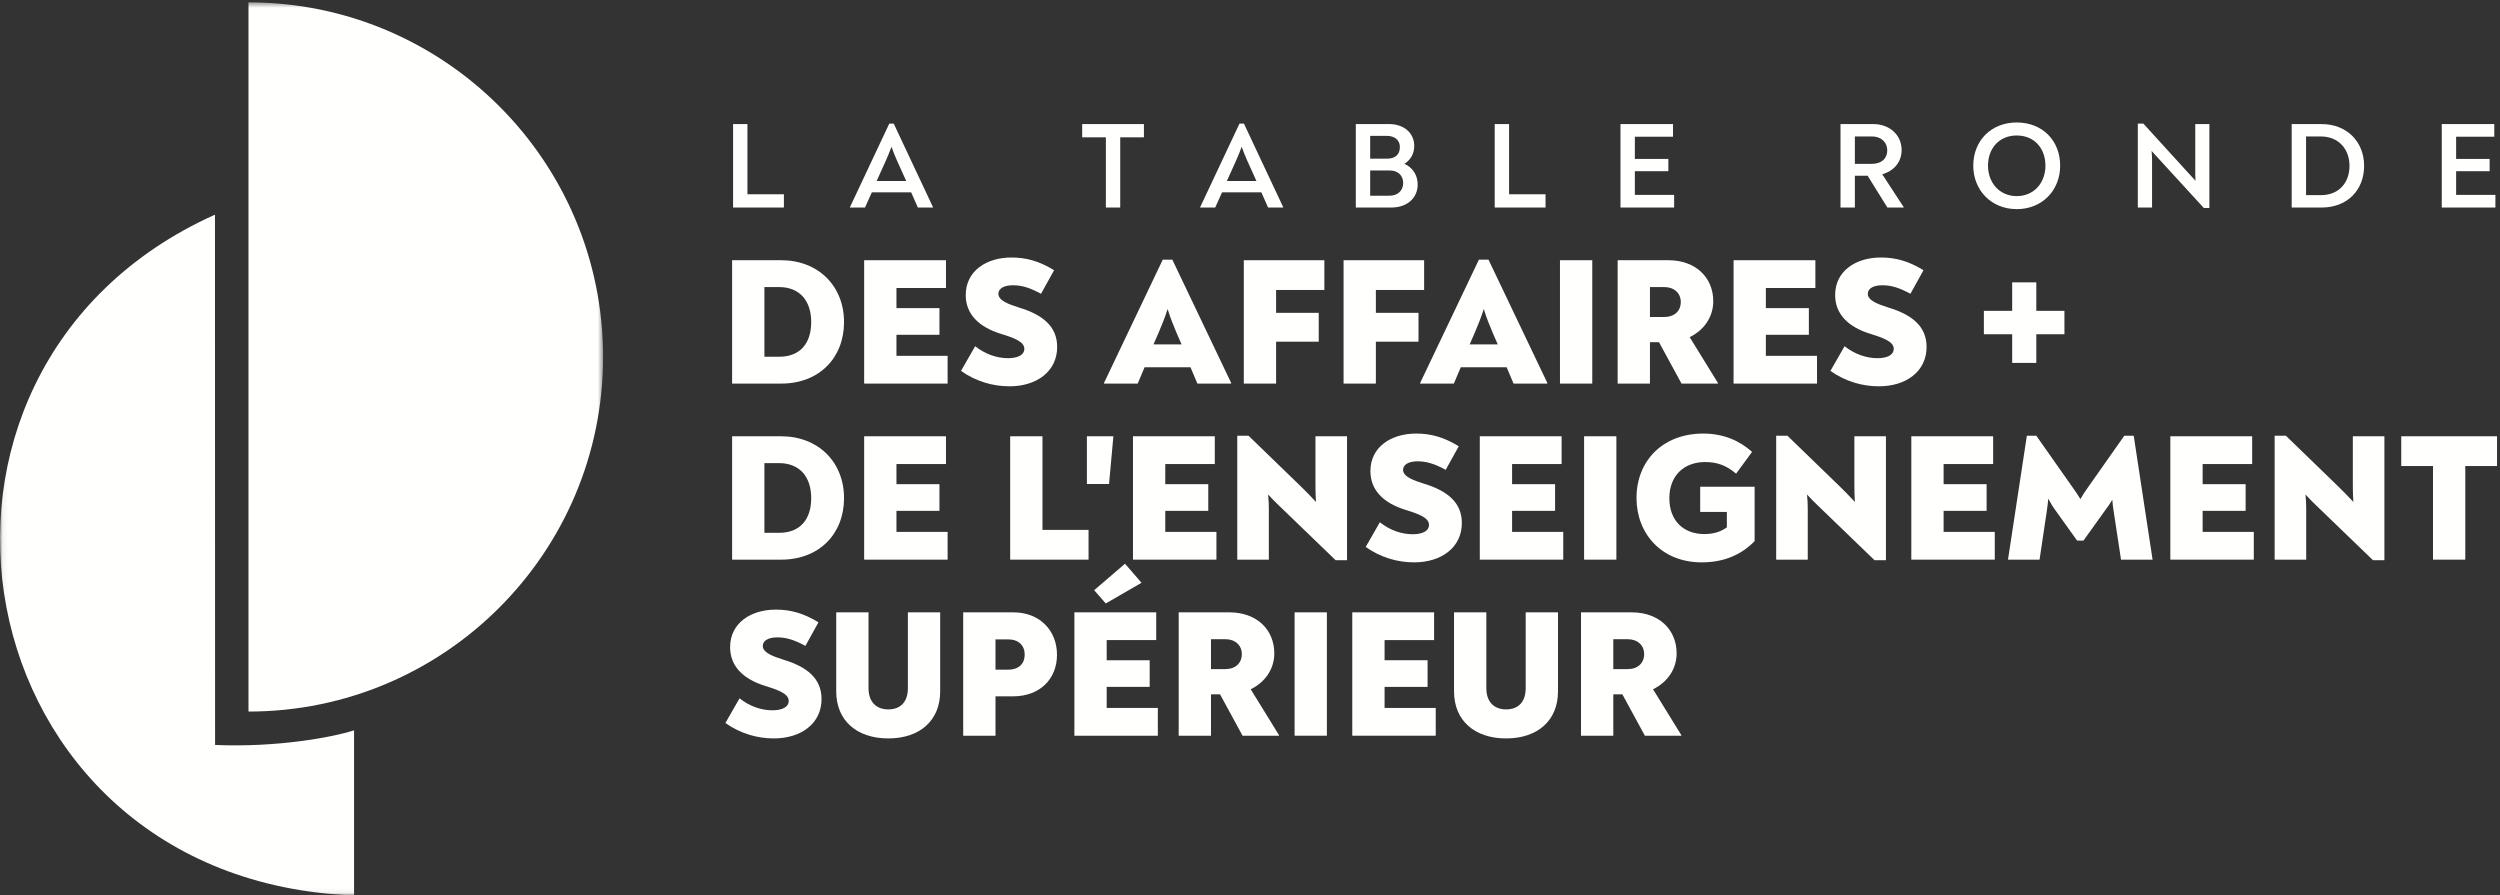 <?xml version="1.0" encoding="UTF-8"?>
<svg width="483px" height="173px" viewBox="0 0 483 173" version="1.1" xmlns="http://www.w3.org/2000/svg" xmlns:xlink="http://www.w3.org/1999/xlink">
    <rect x="0" y="0" width="483" height="173" fill="#333333" stroke="none"/>
    <!-- Generator: Sketch 63.1 (92452) - https://sketch.com -->
    <title>SPARK-BHER-LOGO-PACKAGE-RGB-2020-FR1-04</title>
    <desc>Created with Sketch.</desc>
    <defs>
        <polygon id="path-1" points="0.06 0.453 116.517 0.453 116.517 172.94 0.06 172.94"></polygon>
    </defs>
    <g id="SPARK-BHER-LOGO-PACKAGE-RGB-2020-FR1-04" stroke="none" stroke-width="1" fill="none" fill-rule="evenodd">
        <g id="Group-4">
            <mask id="mask-2" fill="white">
                <use xlink:href="#path-1"></use>
            </mask>
            <g id="Clip-2"></g>
            <path d="M48.007,137.474 C85.844,137.474 116.517,106.801 116.517,68.964 C116.517,31.126 85.844,0.453 48.007,0.453 L48.007,137.474" id="Fill-1" fill="#FFFFFE" mask="url(#mask-2)"></path>
            <path d="M41.554,143.925 C53.279,144.43 63.961,142.518 68.404,141.101 L68.404,173 C-8.101,170.129 -25.199,71.438 41.532,41.474 L41.554,143.925" id="Fill-3" fill="#FFFFFE" mask="url(#mask-2)"></path>
        </g>
        <polyline id="Fill-5" fill="#FFFFFE" points="141.632 23.971 144.406 23.971 144.406 37.534 151.449 37.534 151.449 40.095 141.632 40.095 141.632 23.971"></polyline>
        <path d="M171.123,31.084 L169.369,34.973 L175.083,34.973 L173.329,31.084 C172.95,30.23 172.594,29.4 172.238,28.357 C171.859,29.4 171.503,30.206 171.123,31.084 Z M180.253,40.023 L180.253,40.095 L177.336,40.095 L176.032,37.154 L168.444,37.154 L167.116,40.095 L164.2,40.095 L164.2,40.047 L171.811,23.875 L172.665,23.875 L180.253,40.023 L180.253,40.023 Z" id="Fill-6" fill="#FFFFFE"></path>
        <polyline id="Fill-7" fill="#FFFFFE" points="221.005 26.531 216.428 26.531 216.428 40.095 213.654 40.095 213.654 26.531 209.078 26.531 209.078 23.971 221.005 23.971 221.005 26.531"></polyline>
        <path d="M238.784,31.084 L237.029,34.973 L242.744,34.973 L240.989,31.084 C240.61,30.23 240.254,29.4 239.898,28.357 C239.519,29.4 239.163,30.206 238.784,31.084 Z M247.913,40.023 L247.913,40.095 L244.996,40.095 L243.692,37.154 L236.104,37.154 L234.776,40.095 L231.86,40.095 L231.86,40.047 L239.472,23.875 L240.325,23.875 L247.913,40.023 L247.913,40.023 Z" id="Fill-8" fill="#FFFFFE"></path>
        <path d="M271.097,35.352 C271.097,33.882 270.053,32.934 268.488,32.934 L264.718,32.934 L264.718,37.818 L268.393,37.818 C270.006,37.818 271.097,36.87 271.097,35.352 Z M264.718,30.657 L267.967,30.657 C269.579,30.657 270.456,29.827 270.456,28.405 C270.456,27.053 269.437,26.247 267.919,26.247 L264.718,26.247 L264.718,30.657 Z M273.894,35.637 C273.894,38.316 271.784,40.095 268.844,40.095 L261.944,40.095 L261.944,23.971 L268.393,23.971 C271.215,23.971 273.231,25.678 273.231,28.191 C273.231,29.732 272.496,30.918 271.334,31.653 C272.875,32.341 273.894,33.787 273.894,35.637 L273.894,35.637 Z" id="Fill-9" fill="#FFFFFE"></path>
        <polyline id="Fill-10" fill="#FFFFFE" points="288.78 23.971 291.554 23.971 291.554 37.534 298.597 37.534 298.597 40.095 288.78 40.095 288.78 23.971"></polyline>
        <polyline id="Fill-11" fill="#FFFFFE" points="323.441 37.652 323.441 40.095 313.079 40.095 313.079 23.971 323.228 23.971 323.228 26.413 315.853 26.413 315.853 30.704 322.327 30.704 322.327 33.076 315.853 33.076 315.853 37.652 323.441 37.652"></polyline>
        <path d="M361.656,31.653 C363.505,31.653 364.62,30.634 364.62,29.045 C364.62,27.503 363.434,26.365 361.703,26.365 L358.36,26.365 L358.36,31.653 L361.656,31.653 Z M367.797,40.023 L367.797,40.095 L364.643,40.095 L360.826,33.953 L358.36,33.953 L358.36,40.095 L355.585,40.095 L355.585,23.971 L361.916,23.971 C365.118,23.971 367.394,26.128 367.394,28.974 C367.394,31.25 365.971,33.005 363.647,33.669 L367.797,40.023 L367.797,40.023 Z" id="Fill-12" fill="#FFFFFE"></path>
        <path d="M395.179,32.009 C395.179,28.642 393.021,26.176 389.63,26.176 C386.263,26.176 384.081,28.642 384.081,32.009 C384.081,35.257 386.263,37.889 389.63,37.889 C393.021,37.889 395.179,35.257 395.179,32.009 Z M381.236,32.009 C381.236,27.171 384.698,23.662 389.63,23.662 C394.609,23.662 398.024,27.171 398.024,32.009 C398.024,36.727 394.609,40.403 389.63,40.403 C384.698,40.403 381.236,36.727 381.236,32.009 L381.236,32.009 Z" id="Fill-13" fill="#FFFFFE"></path>
        <path d="M426.851,23.971 L426.851,40.189 L425.784,40.189 L417.034,30.634 C416.631,30.206 416.157,29.685 415.683,29.163 C415.754,29.756 415.777,30.349 415.777,30.918 L415.777,40.095 L413.027,40.095 L413.027,23.875 L414.094,23.875 L422.583,33.194 C423.104,33.74 423.626,34.309 424.171,34.925 C424.124,34.166 424.124,33.432 424.124,32.768 L424.124,23.971 L426.851,23.971" id="Fill-14" fill="#FFFFFE"></path>
        <path d="M448.422,37.7 C451.837,37.7 453.924,35.329 453.924,32.056 C453.924,28.784 451.789,26.365 448.399,26.365 L445.53,26.365 L445.53,37.7 L448.422,37.7 Z M442.755,23.971 L448.517,23.971 C453.402,23.971 456.746,27.361 456.746,32.056 C456.746,36.727 453.497,40.095 448.541,40.095 L442.755,40.095 L442.755,23.971 L442.755,23.971 Z" id="Fill-15" fill="#FFFFFE"></path>
        <polyline id="Fill-16" fill="#FFFFFE" points="482.111 37.652 482.111 40.095 471.748 40.095 471.748 23.971 481.897 23.971 481.897 26.413 474.523 26.413 474.523 30.704 480.996 30.704 480.996 33.076 474.523 33.076 474.523 37.652 482.111 37.652"></polyline>
        <path d="M150.556,68.922 C154.552,68.922 156.725,66.363 156.725,62.227 C156.725,58.092 154.481,55.463 150.521,55.463 L147.682,55.463 L147.682,68.922 L150.556,68.922 Z M141.443,50.275 L150.906,50.275 C158.126,50.275 163.068,55.288 163.068,62.227 C163.068,69.133 158.267,74.109 150.941,74.109 L141.443,74.109 L141.443,50.275 L141.443,50.275 Z" id="Fill-17" fill="#FFFFFE"></path>
        <polyline id="Fill-18" fill="#FFFFFE" points="183.078 68.747 183.078 74.109 166.955 74.109 166.955 50.275 182.763 50.275 182.763 55.639 173.194 55.639 173.194 59.529 181.501 59.529 181.501 64.68 173.194 64.68 173.194 68.747 183.078 68.747"></polyline>
        <path d="M185.668,71.656 L188.402,66.89 C190.26,68.361 192.503,69.202 194.746,69.202 C196.534,69.202 197.901,68.642 197.901,67.38 C197.901,66.048 196.008,65.311 193.519,64.541 C188.963,63.174 186.58,60.58 186.58,57.005 C186.58,52.344 190.576,49.75 195.413,49.75 C198.287,49.75 200.775,50.451 203.649,52.203 L201.125,56.76 C198.953,55.568 197.375,55.112 195.693,55.112 C193.975,55.112 192.889,55.743 192.889,56.76 C192.889,58.092 194.922,58.793 196.884,59.424 C201.406,60.791 204.245,63.034 204.245,67.029 C204.245,71.761 200.284,74.635 195.027,74.635 C191.802,74.635 188.543,73.688 185.668,71.656" id="Fill-19" fill="#FFFFFE"></path>
        <path d="M223.834,64.296 L222.852,66.539 L228.285,66.539 L227.304,64.296 C226.743,62.893 226.182,61.667 225.586,59.704 C224.955,61.667 224.394,62.929 223.834,64.296 Z M237.853,73.969 L237.853,74.109 L231.334,74.109 L230.002,70.955 L221.135,70.955 L219.803,74.109 L213.284,74.109 L213.284,74.004 L224.64,50.171 L226.497,50.171 L237.853,73.969 L237.853,73.969 Z" id="Fill-20" fill="#FFFFFE"></path>
        <polyline id="Fill-21" fill="#FFFFFE" points="240.304 50.275 255.866 50.275 255.866 56.023 246.542 56.023 246.542 60.44 254.779 60.44 254.779 66.013 246.542 66.013 246.542 74.109 240.304 74.109 240.304 50.275"></polyline>
        <polyline id="Fill-22" fill="#FFFFFE" points="259.578 50.275 275.14 50.275 275.14 56.023 265.817 56.023 265.817 60.44 274.054 60.44 274.054 66.013 265.817 66.013 265.817 74.109 259.578 74.109 259.578 50.275"></polyline>
        <path d="M284.917,64.296 L283.935,66.539 L289.368,66.539 L288.387,64.296 C287.826,62.893 287.265,61.667 286.669,59.704 C286.038,61.667 285.477,62.929 284.917,64.296 Z M298.936,73.969 L298.936,74.109 L292.417,74.109 L291.085,70.955 L282.218,70.955 L280.886,74.109 L274.367,74.109 L274.367,74.004 L285.723,50.171 L287.58,50.171 L298.936,73.969 L298.936,73.969 Z" id="Fill-23" fill="#FFFFFE"></path>
        <polygon id="Fill-24" fill="#FFFFFE" points="301.387 74.109 307.625 74.109 307.625 50.275 301.387 50.275"></polygon>
        <path d="M324.728,58.337 C324.728,56.654 323.467,55.463 321.539,55.463 L318.77,55.463 L318.77,61.246 L321.504,61.246 C323.502,61.246 324.728,60.09 324.728,58.337 Z M331.913,74.004 L331.913,74.109 L324.869,74.109 L320.522,66.118 L318.77,66.118 L318.77,74.109 L312.531,74.109 L312.531,50.275 L322.31,50.275 C327.638,50.275 331.002,53.641 331.002,58.197 C331.002,61.211 329.25,63.769 326.446,65.137 L331.913,74.004 L331.913,74.004 Z" id="Fill-25" fill="#FFFFFE"></path>
        <polyline id="Fill-26" fill="#FFFFFE" points="351.048 68.747 351.048 74.109 334.925 74.109 334.925 50.275 350.732 50.275 350.732 55.639 341.163 55.639 341.163 59.529 349.471 59.529 349.471 64.68 341.163 64.68 341.163 68.747 351.048 68.747"></polyline>
        <path d="M353.638,71.656 L356.372,66.89 C358.23,68.361 360.473,69.202 362.716,69.202 C364.504,69.202 365.871,68.642 365.871,67.38 C365.871,66.048 363.978,65.311 361.489,64.541 C356.933,63.174 354.55,60.58 354.55,57.005 C354.55,52.344 358.545,49.75 363.382,49.75 C366.256,49.75 368.745,50.451 371.619,52.203 L369.095,56.76 C366.922,55.568 365.345,55.112 363.663,55.112 C361.945,55.112 360.858,55.743 360.858,56.76 C360.858,58.092 362.892,58.793 364.854,59.424 C369.375,60.791 372.215,63.034 372.215,67.029 C372.215,71.761 368.254,74.635 362.996,74.635 C359.772,74.635 356.513,73.688 353.638,71.656" id="Fill-27" fill="#FFFFFE"></path>
        <polyline id="Fill-28" fill="#FFFFFE" points="388.754 64.576 383.286 64.576 383.286 60.055 388.754 60.055 388.754 54.552 393.415 54.552 393.415 60.055 398.848 60.055 398.848 64.576 393.415 64.576 393.415 70.113 388.754 70.113 388.754 64.576"></polyline>
        <path d="M150.556,102.935 C154.552,102.935 156.725,100.377 156.725,96.241 C156.725,92.105 154.481,89.476 150.521,89.476 L147.682,89.476 L147.682,102.935 L150.556,102.935 Z M141.443,84.289 L150.906,84.289 C158.126,84.289 163.068,89.302 163.068,96.241 C163.068,103.146 158.267,108.123 150.941,108.123 L141.443,108.123 L141.443,84.289 L141.443,84.289 Z" id="Fill-29" fill="#FFFFFE"></path>
        <polyline id="Fill-30" fill="#FFFFFE" points="183.078 102.761 183.078 108.123 166.955 108.123 166.955 84.289 182.763 84.289 182.763 89.652 173.194 89.652 173.194 93.543 181.501 93.543 181.501 98.694 173.194 98.694 173.194 102.761 183.078 102.761"></polyline>
        <polyline id="Fill-31" fill="#FFFFFE" points="195.165 84.289 201.404 84.289 201.404 102.375 210.307 102.375 210.307 108.123 195.165 108.123 195.165 84.289"></polyline>
        <polyline id="Fill-32" fill="#FFFFFE" points="209.99 84.289 215.107 84.289 214.266 93.508 209.99 93.508 209.99 84.289"></polyline>
        <polyline id="Fill-33" fill="#FFFFFE" points="235.014 102.761 235.014 108.123 218.891 108.123 218.891 84.289 234.698 84.289 234.698 89.652 225.129 89.652 225.129 93.543 233.436 93.543 233.436 98.694 225.129 98.694 225.129 102.761 235.014 102.761"></polyline>
        <path d="M260.246,84.289 L260.246,108.228 L258.038,108.228 L247.172,97.748 C246.506,97.117 245.735,96.347 244.999,95.54 C245.104,96.521 245.139,97.468 245.139,98.274 L245.139,108.123 L239.04,108.123 L239.04,84.184 L241.214,84.184 L251.238,93.893 C252.254,94.874 253.201,95.855 254.252,96.977 C254.147,95.54 254.147,94.278 254.147,93.087 L254.147,84.289 L260.246,84.289" id="Fill-34" fill="#FFFFFE"></path>
        <path d="M263.852,105.67 L266.586,100.903 C268.444,102.375 270.687,103.216 272.931,103.216 C274.718,103.216 276.085,102.655 276.085,101.393 C276.085,100.061 274.192,99.325 271.704,98.555 C267.147,97.187 264.764,94.594 264.764,91.018 C264.764,86.357 268.76,83.764 273.597,83.764 C276.471,83.764 278.959,84.465 281.833,86.217 L279.309,90.773 C277.137,89.582 275.559,89.126 273.877,89.126 C272.16,89.126 271.073,89.757 271.073,90.773 C271.073,92.105 273.106,92.807 275.068,93.437 C279.59,94.805 282.429,97.048 282.429,101.043 C282.429,105.774 278.468,108.648 273.211,108.648 C269.986,108.648 266.726,107.702 263.852,105.67" id="Fill-35" fill="#FFFFFE"></path>
        <polyline id="Fill-36" fill="#FFFFFE" points="302.019 102.761 302.019 108.123 285.896 108.123 285.896 84.289 301.704 84.289 301.704 89.652 292.135 89.652 292.135 93.543 300.442 93.543 300.442 98.694 292.135 98.694 292.135 102.761 302.019 102.761"></polyline>
        <polygon id="Fill-37" fill="#FFFFFE" points="306.046 108.123 312.285 108.123 312.285 84.289 306.046 84.289"></polygon>
        <path d="M338.991,94.033 L338.991,104.548 C336.397,107.212 333.033,108.648 328.757,108.648 C321.046,108.648 316.174,103.146 316.174,96.206 C316.174,89.057 321.221,83.764 329.072,83.764 C333.103,83.764 336.187,85.235 338.5,87.304 L335.416,91.51 C333.523,89.933 331.806,89.267 329.423,89.267 C325.357,89.267 322.518,91.895 322.518,96.241 C322.518,100.727 325.392,103.181 329.247,103.181 C331.035,103.181 332.402,102.761 333.629,101.884 L333.629,98.905 L328.476,98.905 L328.476,94.033 L338.991,94.033" id="Fill-38" fill="#FFFFFE"></path>
        <path d="M364.363,84.289 L364.363,108.228 L362.155,108.228 L351.29,97.748 C350.624,97.117 349.853,96.347 349.117,95.54 C349.222,96.521 349.257,97.468 349.257,98.274 L349.257,108.123 L343.158,108.123 L343.158,84.184 L345.331,84.184 L355.355,93.893 C356.372,94.874 357.318,95.855 358.37,96.977 C358.265,95.54 358.265,94.278 358.265,93.087 L358.265,84.289 L364.363,84.289" id="Fill-39" fill="#FFFFFE"></path>
        <polyline id="Fill-40" fill="#FFFFFE" points="385.39 102.761 385.39 108.123 369.267 108.123 369.267 84.289 385.074 84.289 385.074 89.652 375.505 89.652 375.505 93.543 383.812 93.543 383.812 98.694 375.505 98.694 375.505 102.761 385.39 102.761"></polyline>
        <path d="M415.879,108.123 L409.781,108.123 L408.379,98.905 C408.239,98.029 408.134,97.258 408.099,96.557 C407.678,97.258 407.187,97.994 406.591,98.765 L402.526,104.442 L401.299,104.442 L397.233,98.765 C396.637,97.959 396.182,97.223 395.726,96.347 C395.656,97.258 395.551,97.994 395.411,98.94 L394.043,108.123 L387.945,108.123 L391.59,84.184 L393.413,84.184 L400.388,94.103 C400.948,94.874 401.474,95.681 401.93,96.417 C402.35,95.681 402.876,94.874 403.437,94.103 L410.412,84.184 L412.234,84.184 L415.879,108.123" id="Fill-41" fill="#FFFFFE"></path>
        <polyline id="Fill-42" fill="#FFFFFE" points="435.433 102.761 435.433 108.123 419.309 108.123 419.309 84.289 435.117 84.289 435.117 89.652 425.548 89.652 425.548 93.543 433.855 93.543 433.855 98.694 425.548 98.694 425.548 102.761 435.433 102.761"></polyline>
        <path d="M460.665,84.289 L460.665,108.228 L458.457,108.228 L447.592,97.748 C446.926,97.117 446.155,96.347 445.418,95.54 C445.523,96.521 445.559,97.468 445.559,98.274 L445.559,108.123 L439.46,108.123 L439.46,84.184 L441.633,84.184 L451.657,93.893 C452.674,94.874 453.62,95.855 454.671,96.977 C454.566,95.54 454.566,94.278 454.566,93.087 L454.566,84.289 L460.665,84.289" id="Fill-43" fill="#FFFFFE"></path>
        <polyline id="Fill-44" fill="#FFFFFE" points="482.427 90.037 476.293 90.037 476.293 108.123 470.055 108.123 470.055 90.037 463.921 90.037 463.921 84.289 482.427 84.289 482.427 90.037"></polyline>
        <path d="M140.146,139.684 L142.88,134.918 C144.738,136.39 146.981,137.23 149.224,137.23 C151.012,137.23 152.378,136.67 152.378,135.408 C152.378,134.076 150.486,133.34 147.997,132.569 C143.441,131.202 141.058,128.608 141.058,125.033 C141.058,120.372 145.053,117.778 149.89,117.778 C152.764,117.778 155.252,118.479 158.126,120.231 L155.603,124.788 C153.43,123.597 151.852,123.141 150.17,123.141 C148.453,123.141 147.366,123.771 147.366,124.788 C147.366,126.12 149.399,126.821 151.362,127.452 C155.883,128.819 158.723,131.062 158.723,135.057 C158.723,139.789 154.762,142.663 149.504,142.663 C146.28,142.663 143.02,141.717 140.146,139.684" id="Fill-45" fill="#FFFFFE"></path>
        <path d="M161.559,133.586 L161.559,118.304 L167.797,118.304 L167.797,132.955 C167.797,135.583 169.269,137.056 171.618,137.056 C174.001,137.056 175.403,135.583 175.403,132.955 L175.403,118.304 L181.642,118.304 L181.642,133.586 C181.642,139.228 177.682,142.663 171.618,142.663 C165.554,142.663 161.559,139.228 161.559,133.586" id="Fill-46" fill="#FFFFFE"></path>
        <path d="M194.747,129.38 C196.885,129.38 197.972,128.188 197.972,126.471 C197.972,124.718 196.815,123.526 194.747,123.526 L192.329,123.526 L192.329,129.38 L194.747,129.38 Z M186.09,118.304 L195.764,118.304 C200.916,118.304 204.21,121.844 204.21,126.506 C204.21,131.132 200.951,134.532 195.728,134.532 L192.329,134.532 L192.329,142.138 L186.09,142.138 L186.09,118.304 L186.09,118.304 Z" id="Fill-47" fill="#FFFFFE"></path>
        <path d="M213.636,116.587 L211.392,114.028 L217.351,108.911 L220.54,112.591 L213.636,116.587 Z M223.695,136.775 L223.695,142.138 L207.572,142.138 L207.572,118.304 L223.38,118.304 L223.38,123.667 L213.811,123.667 L213.811,127.557 L222.118,127.557 L222.118,132.709 L213.811,132.709 L213.811,136.775 L223.695,136.775 L223.695,136.775 Z" id="Fill-48" fill="#FFFFFE"></path>
        <path d="M239.92,126.365 C239.92,124.682 238.658,123.491 236.73,123.491 L233.961,123.491 L233.961,129.274 L236.695,129.274 C238.693,129.274 239.92,128.118 239.92,126.365 Z M247.105,142.032 L247.105,142.138 L240.06,142.138 L235.714,134.146 L233.961,134.146 L233.961,142.138 L227.723,142.138 L227.723,118.304 L237.501,118.304 C242.829,118.304 246.194,121.669 246.194,126.225 C246.194,129.239 244.441,131.798 241.638,133.165 L247.105,142.032 L247.105,142.032 Z" id="Fill-49" fill="#FFFFFE"></path>
        <polygon id="Fill-50" fill="#FFFFFE" points="250.116 142.138 256.355 142.138 256.355 118.304 250.116 118.304"></polygon>
        <polyline id="Fill-51" fill="#FFFFFE" points="277.383 136.775 277.383 142.138 261.26 142.138 261.26 118.304 277.068 118.304 277.068 123.667 267.499 123.667 267.499 127.557 275.806 127.557 275.806 132.709 267.499 132.709 267.499 136.775 277.383 136.775"></polyline>
        <path d="M280.92,133.586 L280.92,118.304 L287.159,118.304 L287.159,132.955 C287.159,135.583 288.631,137.056 290.979,137.056 C293.363,137.056 294.765,135.583 294.765,132.955 L294.765,118.304 L301.003,118.304 L301.003,133.586 C301.003,139.228 297.043,142.663 290.979,142.663 C284.915,142.663 280.92,139.228 280.92,133.586" id="Fill-52" fill="#FFFFFE"></path>
        <path d="M317.649,126.365 C317.649,124.682 316.387,123.491 314.459,123.491 L311.69,123.491 L311.69,129.274 L314.424,129.274 C316.422,129.274 317.649,128.118 317.649,126.365 Z M324.834,142.032 L324.834,142.138 L317.789,142.138 L313.443,134.146 L311.69,134.146 L311.69,142.138 L305.452,142.138 L305.452,118.304 L315.23,118.304 C320.558,118.304 323.923,121.669 323.923,126.225 C323.923,129.239 322.17,131.798 319.366,133.165 L324.834,142.032 L324.834,142.032 Z" id="Fill-53" fill="#FFFFFE"></path>
    </g>
</svg>